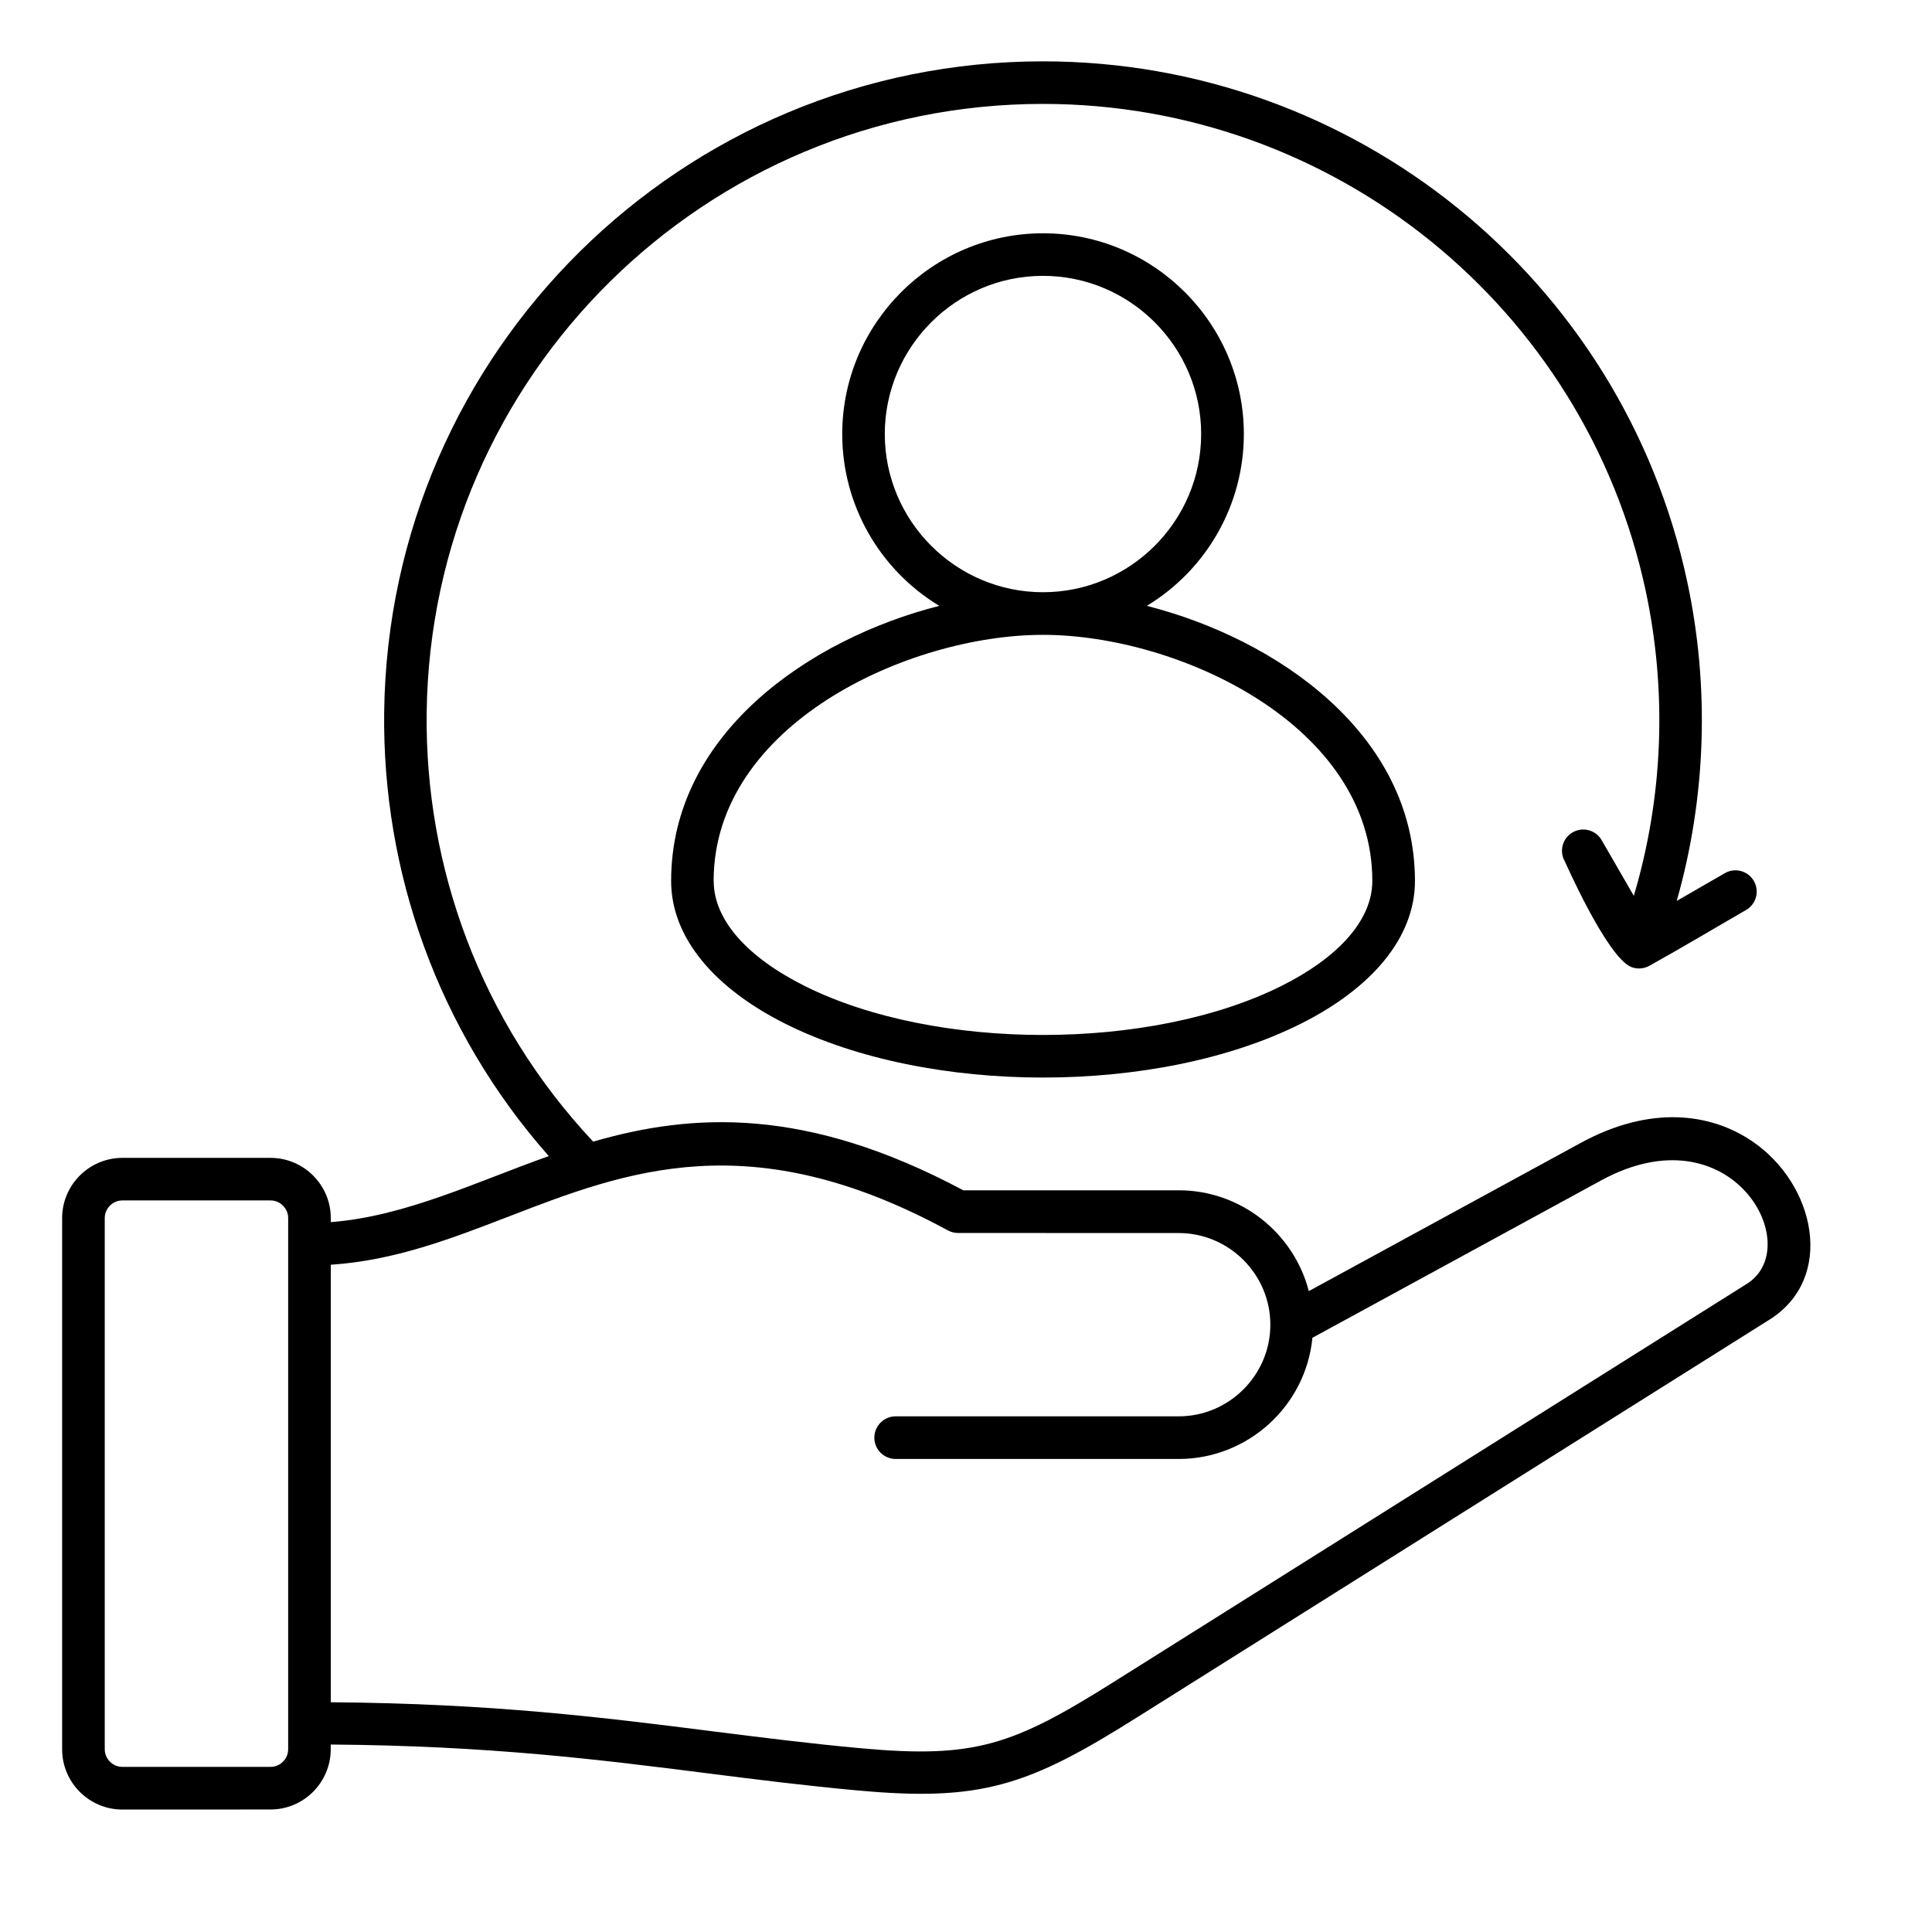 <?xml version="1.0" encoding="UTF-8" standalone="no"?>
<svg
   version="1.1"
   viewBox="-5 -10 32 32"
   data-id="svg2"
   sodipodi:docname="noun-client-7902873.svg"
   width="32"
   height="32"
   inkscape:version="1.4 (e7c3feb1, 2024-10-09)"
   xmlns:inkscape="http://www.inkscape.org/namespaces/inkscape"
   xmlns:sodipodi="http://sodipodi.sourceforge.net/DTD/sodipodi-0.dtd"
   xmlns="http://www.w3.org/2000/svg"
   xmlns:svg="http://www.w3.org/2000/svg">
  <defs
     id="defs2" />
  <sodipodi:namedview
     id="namedview2"
     pagecolor="#ffffff"
     bordercolor="#000000"
     borderopacity="0.25"
     inkscape:showpageshadow="2"
     inkscape:pageopacity="0.0"
     inkscape:pagecheckerboard="0"
     inkscape:deskcolor="#d1d1d1"
     inkscape:zoom="6.0824659"
     inkscape:cx="32.552587"
     inkscape:cy="3.9457681"
     inkscape:window-width="1712"
     inkscape:window-height="987"
     inkscape:window-x="0"
     inkscape:window-y="852"
     inkscape:window-maximized="1"
     inkscape:current-layer="svg2" />
  <path
     d="M 4.089,9.148 C 2.241,7.055 1.332,4.423 1.363,1.799 1.435,-4.177 6.297,-8.984 12.275,-8.984 c 5.151,0 9.597,3.598 10.671,8.619 0.373,1.746 0.315,3.564 -0.174,5.287 l 0.796,-0.459 c 0.168,-0.098 0.384,-0.04 0.481,0.128 0.098,0.168 0.04,0.384 -0.128,0.481 -0.531,0.306 -1.064,0.626 -1.6,0.923 -0.095,0.053 -0.206,0.061 -0.307,0.02 -0.405,-0.177 -1.091,-1.741 -1.095,-1.747 -0.098,-0.168 -0.04,-0.384 0.128,-0.481 0.168,-0.098 0.384,-0.04 0.481,0.128 l 0.533,0.923 C 22.55,3.195 22.614,1.452 22.257,-0.218 21.251,-4.912 17.09,-8.279 12.275,-8.279 6.685,-8.279 2.134,-3.782 2.067,1.806 2.036,4.356 2.955,6.916 4.825,8.909 6.469,8.433 8.351,8.325 10.955,9.715 h 3.569 c 1.023,0 1.904,0.703 2.154,1.67 l 4.504,-2.455 c 1.158,-0.631 2.155,-0.491 2.837,-0.029 1.052,0.711 1.385,2.267 0.29,2.956 l -10.482,6.592 c -1.803,1.135 -2.579,1.394 -4.627,1.206 -0.867,-0.079 -1.674,-0.181 -2.493,-0.285 C 4.937,19.146 3.106,18.914 0.478,18.895 v 0.078 c 0,0.55 -0.448,0.998 -0.998,0.998 l -2.453,0.001 c -0.55,0 -0.998,-0.448 -0.998,-0.998 v -8.798 c 0,-0.55 0.448,-0.998 0.998,-0.998 h 2.454 c 0.55,0 0.998,0.448 0.998,0.998 v 0.066 C 1.713,10.148 2.903,9.568 4.089,9.149 Z m 12.649,3.007 c -0.109,1.135 -1.072,2.01 -2.214,2.01 H 9.835 c -0.195,0 -0.353,-0.158 -0.353,-0.353 0,-0.195 0.158,-0.353 0.353,-0.353 h 4.688 c 0.835,0 1.518,-0.684 1.518,-1.518 0,-0.835 -0.684,-1.518 -1.518,-1.518 l -3.654,-0.001 c -0.056,0 -0.115,-0.014 -0.168,-0.042 C 7.434,8.604 5.374,9.397 3.435,10.146 c -0.964,0.372 -1.902,0.733 -2.956,0.802 v 7.247 c 2.674,0.019 4.526,0.253 6.317,0.48 0.812,0.102 1.611,0.204 2.468,0.282 1.883,0.172 2.513,-0.048 4.188,-1.102 L 23.934,11.264 C 24.919,10.645 23.684,8.371 21.519,9.552 l -4.781,2.606 z M -0.519,9.883 H -2.973 c -0.16,0 -0.292,0.132 -0.292,0.292 v 8.798 c 0,0.16 0.132,0.292 0.292,0.292 h 2.454 c 0.16,0 0.292,-0.132 0.292,-0.292 v -8.798 c 0,-0.16 -0.132,-0.292 -0.292,-0.292 z M 12.275,-0.191 c 1.443,0 2.62,-1.177 2.62,-2.62 0,-1.443 -1.177,-2.62 -2.62,-2.62 -1.443,0 -2.62,1.177 -2.62,2.62 0,1.443 1.177,2.62 2.62,2.62 z m 1.72,0.226 c 0.993,-0.603 1.607,-1.677 1.607,-2.845 0,-1.833 -1.494,-3.326 -3.326,-3.326 -1.833,0 -3.326,1.494 -3.326,3.326 0,1.168 0.613,2.242 1.607,2.845 -2.145,0.545 -4.441,2.116 -4.441,4.556 0,0.946 0.725,1.782 1.896,2.368 2.372,1.185 6.156,1.185 8.528,0 1.172,-0.586 1.896,-1.422 1.896,-2.368 0,-2.439 -2.296,-4.011 -4.441,-4.556 z M 6.821,4.591 c 0,0.658 0.576,1.274 1.505,1.739 2.167,1.083 5.732,1.083 7.899,0 0.93,-0.465 1.505,-1.082 1.505,-1.739 0,-2.586 -3.219,-4.076 -5.455,-4.076 -2.235,0 -5.455,1.489 -5.455,4.076 z"
     fill-rule="evenodd"
     id="path1"
     style="stroke-width:0.301" />
</svg>
